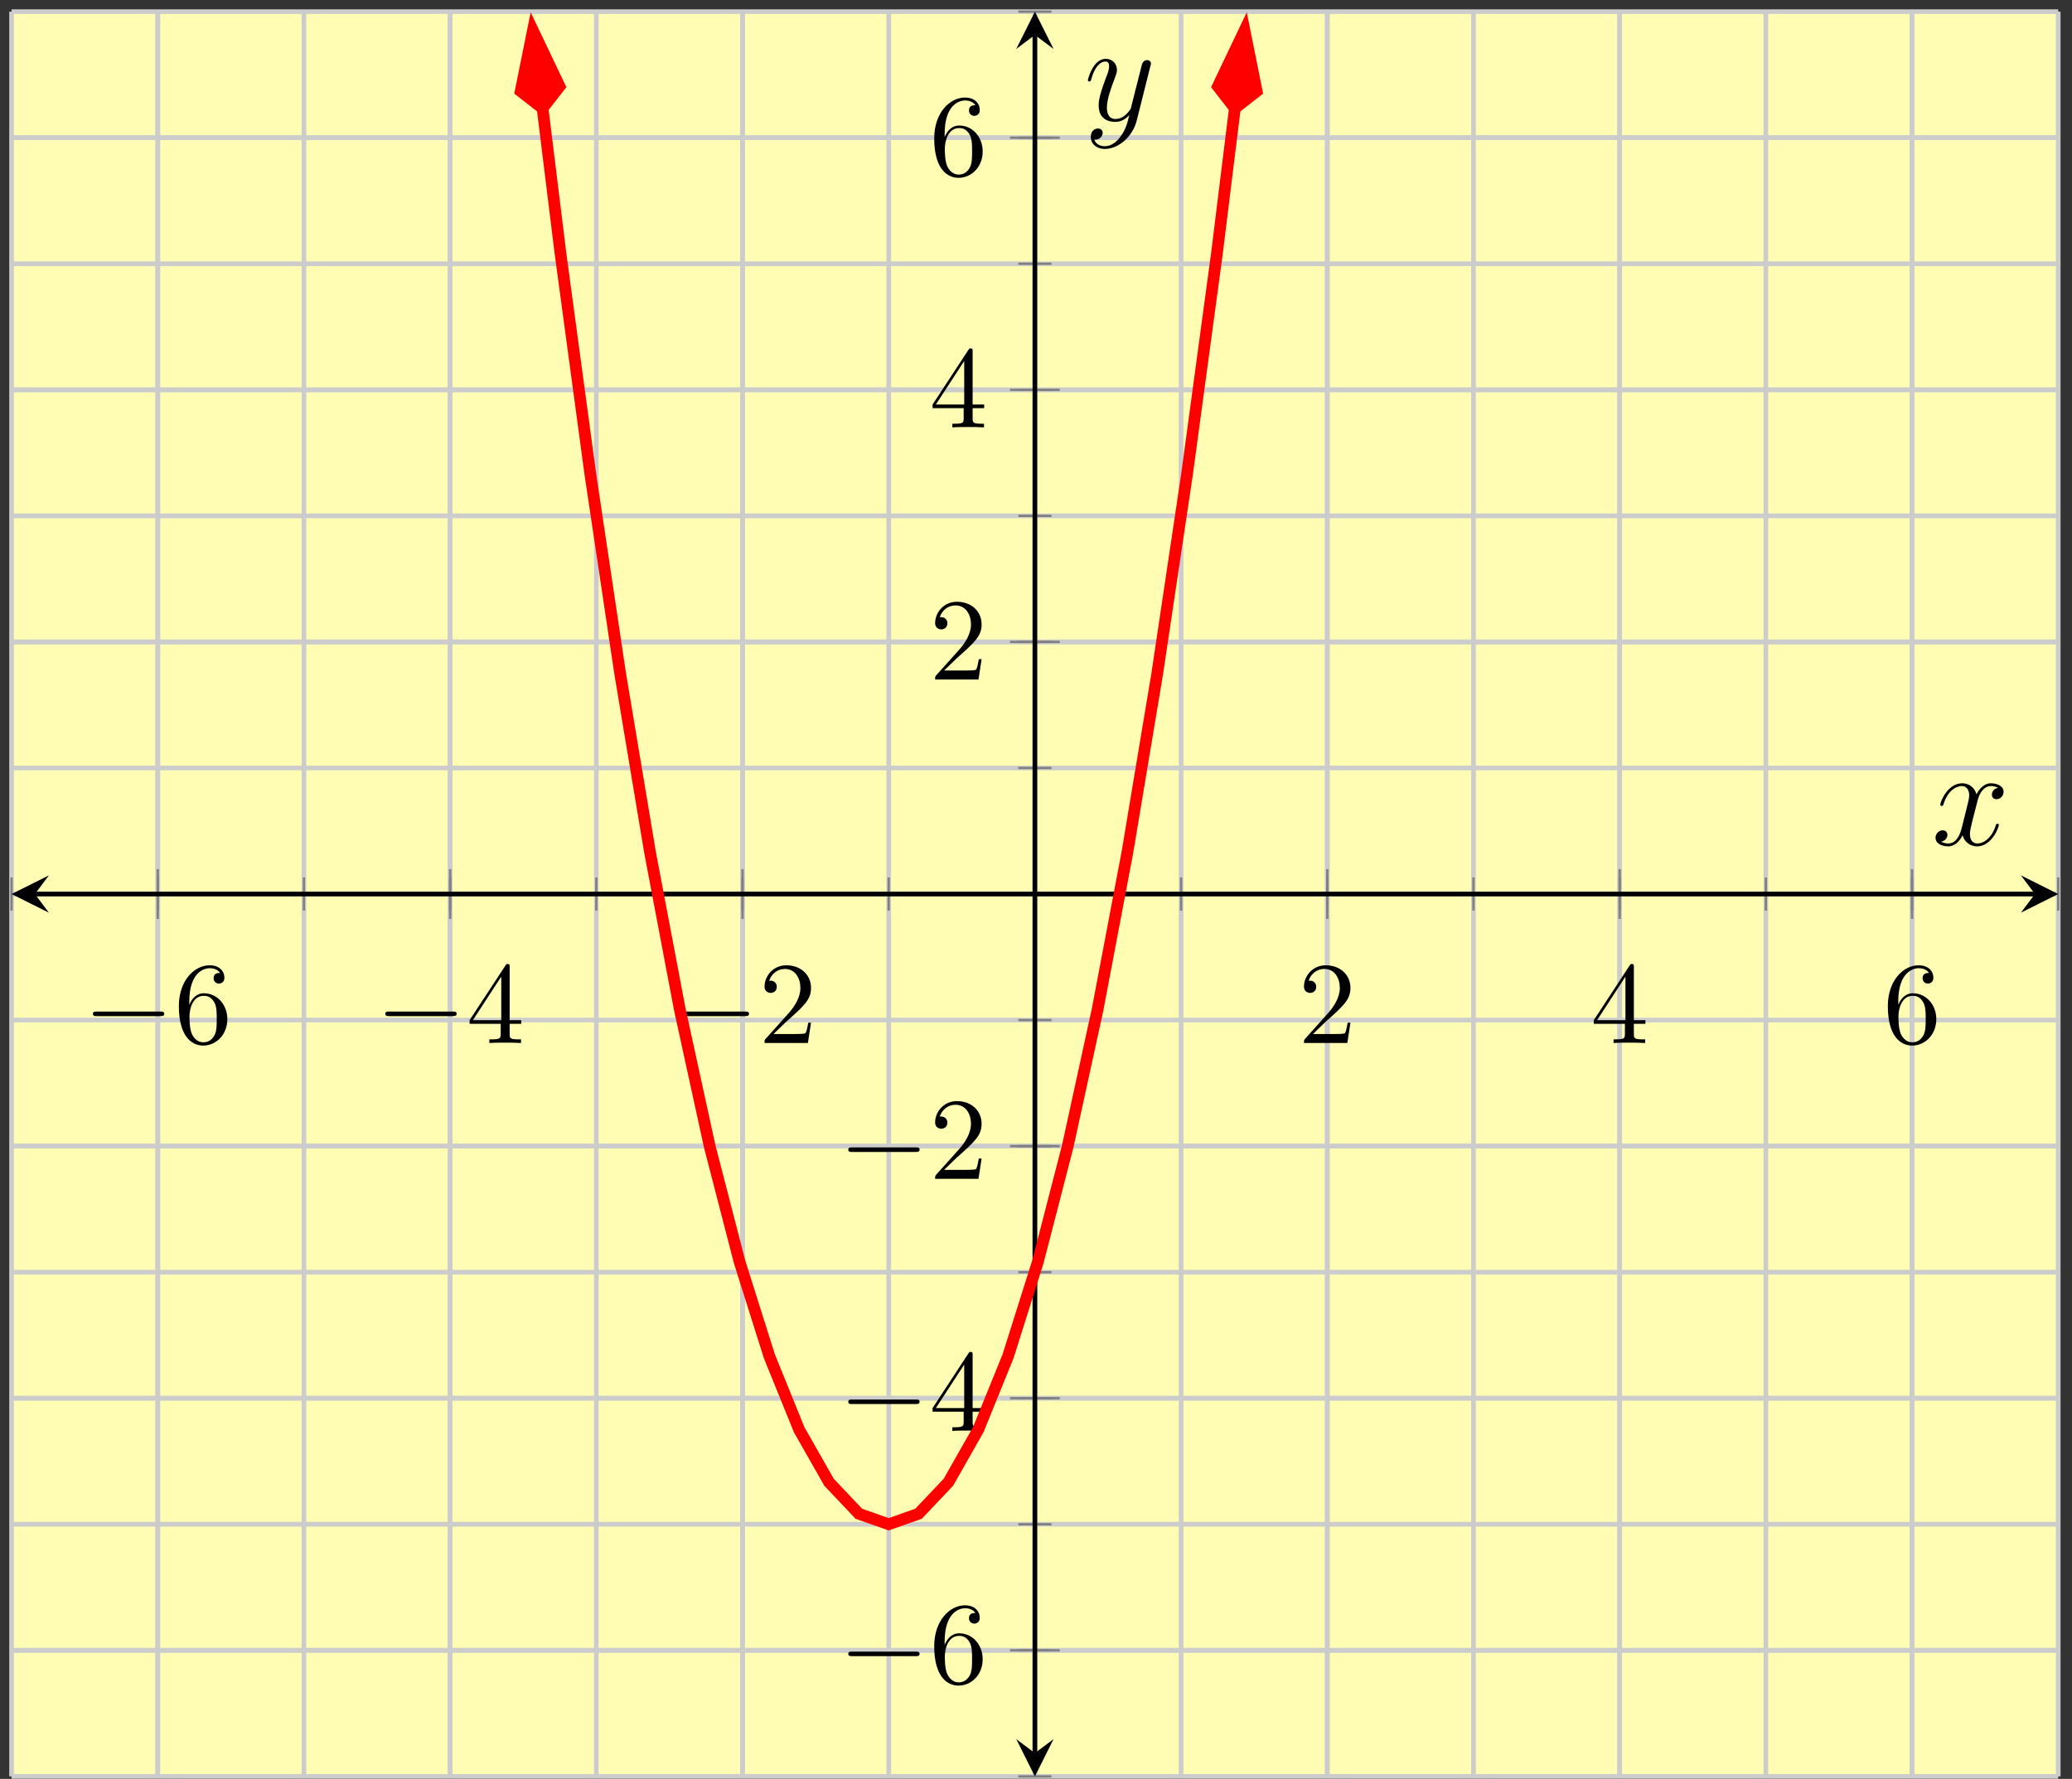 <?xml version="1.0" encoding="UTF-8"?>
<svg xmlns="http://www.w3.org/2000/svg" xmlns:xlink="http://www.w3.org/1999/xlink" width="177pt" height="152pt" viewBox="0 0 177 152" version="1.1">
<rect x="0" y="0" width="177" height="152" fill="#333333" stroke="none"/>
<defs>
<g>
<symbol overflow="visible" id="glyph0-0">
<path style="stroke:none;" d=""/>
</symbol>
<symbol overflow="visible" id="glyph0-1">
<path style="stroke:none;" d="M 6.562 -2.297 C 6.734 -2.297 6.922 -2.297 6.922 -2.5 C 6.922 -2.688 6.734 -2.688 6.562 -2.688 L 1.172 -2.688 C 1 -2.688 0.828 -2.688 0.828 -2.5 C 0.828 -2.297 1 -2.297 1.172 -2.297 Z M 6.562 -2.297 "/>
</symbol>
<symbol overflow="visible" id="glyph1-0">
<path style="stroke:none;" d=""/>
</symbol>
<symbol overflow="visible" id="glyph1-1">
<path style="stroke:none;" d="M 1.312 -3.266 L 1.312 -3.516 C 1.312 -6.031 2.547 -6.391 3.062 -6.391 C 3.297 -6.391 3.719 -6.328 3.938 -5.984 C 3.781 -5.984 3.391 -5.984 3.391 -5.547 C 3.391 -5.234 3.625 -5.078 3.844 -5.078 C 4 -5.078 4.312 -5.172 4.312 -5.562 C 4.312 -6.156 3.875 -6.641 3.047 -6.641 C 1.766 -6.641 0.422 -5.359 0.422 -3.156 C 0.422 -0.484 1.578 0.219 2.5 0.219 C 3.609 0.219 4.562 -0.719 4.562 -2.031 C 4.562 -3.297 3.672 -4.25 2.562 -4.25 C 1.891 -4.25 1.516 -3.75 1.312 -3.266 Z M 2.5 -0.062 C 1.875 -0.062 1.578 -0.656 1.516 -0.812 C 1.328 -1.281 1.328 -2.078 1.328 -2.25 C 1.328 -3.031 1.656 -4.031 2.547 -4.031 C 2.719 -4.031 3.172 -4.031 3.484 -3.406 C 3.656 -3.047 3.656 -2.531 3.656 -2.047 C 3.656 -1.562 3.656 -1.062 3.484 -0.703 C 3.188 -0.109 2.734 -0.062 2.5 -0.062 Z M 2.5 -0.062 "/>
</symbol>
<symbol overflow="visible" id="glyph1-2">
<path style="stroke:none;" d="M 2.938 -1.641 L 2.938 -0.781 C 2.938 -0.422 2.906 -0.312 2.172 -0.312 L 1.969 -0.312 L 1.969 0 C 2.375 -0.031 2.891 -0.031 3.312 -0.031 C 3.734 -0.031 4.25 -0.031 4.672 0 L 4.672 -0.312 L 4.453 -0.312 C 3.719 -0.312 3.703 -0.422 3.703 -0.781 L 3.703 -1.641 L 4.688 -1.641 L 4.688 -1.953 L 3.703 -1.953 L 3.703 -6.484 C 3.703 -6.688 3.703 -6.75 3.531 -6.75 C 3.453 -6.75 3.422 -6.75 3.344 -6.625 L 0.281 -1.953 L 0.281 -1.641 Z M 2.984 -1.953 L 0.562 -1.953 L 2.984 -5.672 Z M 2.984 -1.953 "/>
</symbol>
<symbol overflow="visible" id="glyph1-3">
<path style="stroke:none;" d="M 1.266 -0.766 L 2.328 -1.797 C 3.875 -3.172 4.469 -3.703 4.469 -4.703 C 4.469 -5.844 3.578 -6.641 2.359 -6.641 C 1.234 -6.641 0.5 -5.719 0.5 -4.828 C 0.5 -4.281 1 -4.281 1.031 -4.281 C 1.203 -4.281 1.547 -4.391 1.547 -4.812 C 1.547 -5.062 1.359 -5.328 1.016 -5.328 C 0.938 -5.328 0.922 -5.328 0.891 -5.312 C 1.109 -5.969 1.656 -6.328 2.234 -6.328 C 3.141 -6.328 3.562 -5.516 3.562 -4.703 C 3.562 -3.906 3.078 -3.125 2.516 -2.5 L 0.609 -0.375 C 0.5 -0.266 0.5 -0.234 0.5 0 L 4.203 0 L 4.469 -1.734 L 4.234 -1.734 C 4.172 -1.438 4.109 -1 4 -0.844 C 3.938 -0.766 3.281 -0.766 3.062 -0.766 Z M 1.266 -0.766 "/>
</symbol>
<symbol overflow="visible" id="glyph2-0">
<path style="stroke:none;" d=""/>
</symbol>
<symbol overflow="visible" id="glyph2-1">
<path style="stroke:none;" d="M 5.672 -4.875 C 5.281 -4.812 5.141 -4.516 5.141 -4.297 C 5.141 -4 5.359 -3.906 5.531 -3.906 C 5.891 -3.906 6.141 -4.219 6.141 -4.547 C 6.141 -5.047 5.562 -5.266 5.062 -5.266 C 4.344 -5.266 3.938 -4.547 3.828 -4.328 C 3.547 -5.219 2.812 -5.266 2.594 -5.266 C 1.375 -5.266 0.734 -3.703 0.734 -3.438 C 0.734 -3.391 0.781 -3.328 0.859 -3.328 C 0.953 -3.328 0.984 -3.406 1 -3.453 C 1.406 -4.781 2.219 -5.031 2.562 -5.031 C 3.094 -5.031 3.203 -4.531 3.203 -4.25 C 3.203 -3.984 3.125 -3.703 2.984 -3.125 L 2.578 -1.5 C 2.406 -0.781 2.062 -0.125 1.422 -0.125 C 1.359 -0.125 1.062 -0.125 0.812 -0.281 C 1.25 -0.359 1.344 -0.719 1.344 -0.859 C 1.344 -1.094 1.156 -1.25 0.938 -1.25 C 0.641 -1.25 0.328 -0.984 0.328 -0.609 C 0.328 -0.109 0.891 0.125 1.406 0.125 C 1.984 0.125 2.391 -0.328 2.641 -0.828 C 2.828 -0.125 3.438 0.125 3.875 0.125 C 5.094 0.125 5.734 -1.453 5.734 -1.703 C 5.734 -1.766 5.688 -1.812 5.625 -1.812 C 5.516 -1.812 5.5 -1.75 5.469 -1.656 C 5.141 -0.609 4.453 -0.125 3.906 -0.125 C 3.484 -0.125 3.266 -0.438 3.266 -0.922 C 3.266 -1.188 3.312 -1.375 3.5 -2.156 L 3.922 -3.797 C 4.094 -4.5 4.5 -5.031 5.062 -5.031 C 5.078 -5.031 5.422 -5.031 5.672 -4.875 Z M 5.672 -4.875 "/>
</symbol>
<symbol overflow="visible" id="glyph2-2">
<path style="stroke:none;" d="M 3.141 1.344 C 2.828 1.797 2.359 2.203 1.766 2.203 C 1.625 2.203 1.047 2.172 0.875 1.625 C 0.906 1.641 0.969 1.641 0.984 1.641 C 1.344 1.641 1.594 1.328 1.594 1.047 C 1.594 0.781 1.359 0.688 1.188 0.688 C 0.984 0.688 0.578 0.828 0.578 1.406 C 0.578 2.016 1.094 2.438 1.766 2.438 C 2.969 2.438 4.172 1.344 4.5 0.016 L 5.672 -4.656 C 5.688 -4.703 5.719 -4.781 5.719 -4.859 C 5.719 -5.031 5.562 -5.156 5.391 -5.156 C 5.281 -5.156 5.031 -5.109 4.938 -4.75 L 4.047 -1.234 C 4 -1.016 4 -0.984 3.891 -0.859 C 3.656 -0.531 3.266 -0.125 2.688 -0.125 C 2.016 -0.125 1.953 -0.781 1.953 -1.094 C 1.953 -1.781 2.281 -2.703 2.609 -3.562 C 2.734 -3.906 2.812 -4.078 2.812 -4.312 C 2.812 -4.812 2.453 -5.266 1.859 -5.266 C 0.766 -5.266 0.328 -3.531 0.328 -3.438 C 0.328 -3.391 0.375 -3.328 0.453 -3.328 C 0.562 -3.328 0.578 -3.375 0.625 -3.547 C 0.906 -4.547 1.359 -5.031 1.828 -5.031 C 1.938 -5.031 2.141 -5.031 2.141 -4.641 C 2.141 -4.328 2.016 -3.984 1.828 -3.531 C 1.25 -1.953 1.25 -1.562 1.25 -1.281 C 1.25 -0.141 2.062 0.125 2.656 0.125 C 3 0.125 3.438 0.016 3.844 -0.438 L 3.859 -0.422 C 3.688 0.281 3.562 0.75 3.141 1.344 Z M 3.141 1.344 "/>
</symbol>
</g>
<clipPath id="clip1">
  <path d="M 32 0.996 L 120 0.996 L 120 145 L 32 145 Z M 32 0.996 "/>
</clipPath>
<clipPath id="clip2">
  <path d="M 30 0.996 L 62 0.996 L 62 24 L 30 24 Z M 30 0.996 "/>
</clipPath>
<clipPath id="clip3">
  <path d="M 89 0.996 L 122 0.996 L 122 24 L 89 24 Z M 89 0.996 "/>
</clipPath>
</defs>
<g id="surface1">
<path style=" stroke:none;fill-rule:nonzero;fill:rgb(100%,98.47%,70.001%);fill-opacity:1;" d="M 0.988 151.785 L 175.824 151.785 L 175.824 0.996 L 0.988 0.996 Z M 0.988 151.785 "/>
<path style="fill:none;stroke-width:0.399;stroke-linecap:butt;stroke-linejoin:miter;stroke:rgb(79.999%,79.999%,79.999%);stroke-opacity:1;stroke-miterlimit:10;" d="M 0.001 -0.001 L 0.001 150.788 M 12.49 -0.001 L 12.49 150.788 M 24.978 -0.001 L 24.978 150.788 M 37.466 -0.001 L 37.466 150.788 M 49.954 -0.001 L 49.954 150.788 M 62.443 -0.001 L 62.443 150.788 M 74.931 -0.001 L 74.931 150.788 M 87.419 -0.001 L 87.419 150.788 M 99.908 -0.001 L 99.908 150.788 M 112.396 -0.001 L 112.396 150.788 M 124.884 -0.001 L 124.884 150.788 M 137.372 -0.001 L 137.372 150.788 M 149.861 -0.001 L 149.861 150.788 M 162.349 -0.001 L 162.349 150.788 M 174.837 -0.001 L 174.837 150.788 " transform="matrix(1,0,0,-1,0.987,151.784)"/>
<path style="fill:none;stroke-width:0.399;stroke-linecap:butt;stroke-linejoin:miter;stroke:rgb(79.999%,79.999%,79.999%);stroke-opacity:1;stroke-miterlimit:10;" d="M 12.49 -0.001 L 12.49 150.788 M 37.466 -0.001 L 37.466 150.788 M 62.443 -0.001 L 62.443 150.788 M 112.396 -0.001 L 112.396 150.788 M 137.372 -0.001 L 137.372 150.788 M 162.349 -0.001 L 162.349 150.788 " transform="matrix(1,0,0,-1,0.987,151.784)"/>
<path style="fill:none;stroke-width:0.399;stroke-linecap:butt;stroke-linejoin:miter;stroke:rgb(79.999%,79.999%,79.999%);stroke-opacity:1;stroke-miterlimit:10;" d="M 0.001 -0.001 L 174.837 -0.001 M 0.001 10.772 L 174.837 10.772 M 0.001 21.542 L 174.837 21.542 M 0.001 32.311 L 174.837 32.311 M 0.001 43.081 L 174.837 43.081 M 0.001 53.854 L 174.837 53.854 M 0.001 64.624 L 174.837 64.624 M 0.001 75.393 L 174.837 75.393 M 0.001 86.163 L 174.837 86.163 M 0.001 96.936 L 174.837 96.936 M 0.001 107.706 L 174.837 107.706 M 0.001 118.475 L 174.837 118.475 M 0.001 129.249 L 174.837 129.249 M 0.001 140.018 L 174.837 140.018 M 0.001 150.788 L 174.837 150.788 " transform="matrix(1,0,0,-1,0.987,151.784)"/>
<path style="fill:none;stroke-width:0.399;stroke-linecap:butt;stroke-linejoin:miter;stroke:rgb(79.999%,79.999%,79.999%);stroke-opacity:1;stroke-miterlimit:10;" d="M 0.001 10.772 L 174.837 10.772 M 0.001 32.311 L 174.837 32.311 M 0.001 53.854 L 174.837 53.854 M 0.001 96.936 L 174.837 96.936 M 0.001 118.475 L 174.837 118.475 M 0.001 140.018 L 174.837 140.018 " transform="matrix(1,0,0,-1,0.987,151.784)"/>
<path style="fill:none;stroke-width:0.199;stroke-linecap:butt;stroke-linejoin:miter;stroke:rgb(50%,50%,50%);stroke-opacity:1;stroke-miterlimit:10;" d="M 0.001 73.975 L 0.001 76.811 M 12.49 73.975 L 12.49 76.811 M 24.978 73.975 L 24.978 76.811 M 37.466 73.975 L 37.466 76.811 M 49.954 73.975 L 49.954 76.811 M 62.443 73.975 L 62.443 76.811 M 74.931 73.975 L 74.931 76.811 M 87.419 73.975 L 87.419 76.811 M 99.908 73.975 L 99.908 76.811 M 112.396 73.975 L 112.396 76.811 M 124.884 73.975 L 124.884 76.811 M 137.372 73.975 L 137.372 76.811 M 149.861 73.975 L 149.861 76.811 M 162.349 73.975 L 162.349 76.811 M 174.837 73.975 L 174.837 76.811 " transform="matrix(1,0,0,-1,0.987,151.784)"/>
<path style="fill:none;stroke-width:0.199;stroke-linecap:butt;stroke-linejoin:miter;stroke:rgb(50%,50%,50%);stroke-opacity:1;stroke-miterlimit:10;" d="M 12.49 73.268 L 12.49 77.518 M 37.466 73.268 L 37.466 77.518 M 62.443 73.268 L 62.443 77.518 M 112.396 73.268 L 112.396 77.518 M 137.372 73.268 L 137.372 77.518 M 162.349 73.268 L 162.349 77.518 " transform="matrix(1,0,0,-1,0.987,151.784)"/>
<path style="fill:none;stroke-width:0.199;stroke-linecap:butt;stroke-linejoin:miter;stroke:rgb(50%,50%,50%);stroke-opacity:1;stroke-miterlimit:10;" d="M 86.001 -0.001 L 88.837 -0.001 M 86.001 10.772 L 88.837 10.772 M 86.001 21.542 L 88.837 21.542 M 86.001 32.311 L 88.837 32.311 M 86.001 43.081 L 88.837 43.081 M 86.001 53.854 L 88.837 53.854 M 86.001 64.624 L 88.837 64.624 M 86.001 75.393 L 88.837 75.393 M 86.001 86.163 L 88.837 86.163 M 86.001 96.936 L 88.837 96.936 M 86.001 107.706 L 88.837 107.706 M 86.001 118.475 L 88.837 118.475 M 86.001 129.249 L 88.837 129.249 M 86.001 140.018 L 88.837 140.018 M 86.001 150.788 L 88.837 150.788 " transform="matrix(1,0,0,-1,0.987,151.784)"/>
<path style="fill:none;stroke-width:0.199;stroke-linecap:butt;stroke-linejoin:miter;stroke:rgb(50%,50%,50%);stroke-opacity:1;stroke-miterlimit:10;" d="M 85.294 10.772 L 89.544 10.772 M 85.294 32.311 L 89.544 32.311 M 85.294 53.854 L 89.544 53.854 M 85.294 96.936 L 89.544 96.936 M 85.294 118.475 L 89.544 118.475 M 85.294 140.018 L 89.544 140.018 " transform="matrix(1,0,0,-1,0.987,151.784)"/>
<path style="fill:none;stroke-width:0.399;stroke-linecap:butt;stroke-linejoin:miter;stroke:rgb(0%,0%,0%);stroke-opacity:1;stroke-miterlimit:10;" d="M 1.993 75.393 L 172.845 75.393 " transform="matrix(1,0,0,-1,0.987,151.784)"/>
<path style=" stroke:none;fill-rule:nonzero;fill:rgb(0%,0%,0%);fill-opacity:1;" d="M 0.988 76.391 L 4.176 77.984 L 2.98 76.391 L 4.176 74.797 "/>
<path style=" stroke:none;fill-rule:nonzero;fill:rgb(0%,0%,0%);fill-opacity:1;" d="M 175.824 76.391 L 172.637 74.797 L 173.832 76.391 L 172.637 77.984 "/>
<path style="fill:none;stroke-width:0.399;stroke-linecap:butt;stroke-linejoin:miter;stroke:rgb(0%,0%,0%);stroke-opacity:1;stroke-miterlimit:10;" d="M 87.419 1.991 L 87.419 148.796 " transform="matrix(1,0,0,-1,0.987,151.784)"/>
<path style=" stroke:none;fill-rule:nonzero;fill:rgb(0%,0%,0%);fill-opacity:1;" d="M 88.406 151.785 L 90 148.598 L 88.406 149.793 L 86.812 148.598 "/>
<path style=" stroke:none;fill-rule:nonzero;fill:rgb(0%,0%,0%);fill-opacity:1;" d="M 88.406 0.996 L 86.812 4.184 L 88.406 2.988 L 90 4.184 "/>
<g style="fill:rgb(0%,0%,0%);fill-opacity:1;">
  <use xlink:href="#glyph0-1" x="7.11" y="89.12"/>
</g>
<g style="fill:rgb(0%,0%,0%);fill-opacity:1;">
  <use xlink:href="#glyph1-1" x="14.858" y="89.12"/>
</g>
<g style="fill:rgb(0%,0%,0%);fill-opacity:1;">
  <use xlink:href="#glyph0-1" x="32.087" y="89.12"/>
</g>
<g style="fill:rgb(0%,0%,0%);fill-opacity:1;">
  <use xlink:href="#glyph1-2" x="39.835" y="89.12"/>
</g>
<g style="fill:rgb(0%,0%,0%);fill-opacity:1;">
  <use xlink:href="#glyph0-1" x="57.064" y="89.12"/>
</g>
<g style="fill:rgb(0%,0%,0%);fill-opacity:1;">
  <use xlink:href="#glyph1-3" x="64.812" y="89.12"/>
</g>
<g style="fill:rgb(0%,0%,0%);fill-opacity:1;">
  <use xlink:href="#glyph1-3" x="110.892" y="89.12"/>
</g>
<g style="fill:rgb(0%,0%,0%);fill-opacity:1;">
  <use xlink:href="#glyph1-2" x="135.869" y="89.12"/>
</g>
<g style="fill:rgb(0%,0%,0%);fill-opacity:1;">
  <use xlink:href="#glyph1-1" x="160.846" y="89.12"/>
</g>
<g style="fill:rgb(0%,0%,0%);fill-opacity:1;">
  <use xlink:href="#glyph0-1" x="71.635" y="143.809"/>
</g>
<g style="fill:rgb(0%,0%,0%);fill-opacity:1;">
  <use xlink:href="#glyph1-1" x="79.383" y="143.809"/>
</g>
<g style="fill:rgb(0%,0%,0%);fill-opacity:1;">
  <use xlink:href="#glyph0-1" x="71.635" y="122.267"/>
</g>
<g style="fill:rgb(0%,0%,0%);fill-opacity:1;">
  <use xlink:href="#glyph1-2" x="79.383" y="122.267"/>
</g>
<g style="fill:rgb(0%,0%,0%);fill-opacity:1;">
  <use xlink:href="#glyph0-1" x="71.635" y="100.726"/>
</g>
<g style="fill:rgb(0%,0%,0%);fill-opacity:1;">
  <use xlink:href="#glyph1-3" x="79.383" y="100.726"/>
</g>
<g style="fill:rgb(0%,0%,0%);fill-opacity:1;">
  <use xlink:href="#glyph1-3" x="79.384" y="58.059"/>
</g>
<g style="fill:rgb(0%,0%,0%);fill-opacity:1;">
  <use xlink:href="#glyph1-2" x="79.384" y="36.518"/>
</g>
<g style="fill:rgb(0%,0%,0%);fill-opacity:1;">
  <use xlink:href="#glyph1-1" x="79.384" y="14.976"/>
</g>
<g clip-path="url(#clip1)" clip-rule="nonzero">
<path style="fill:none;stroke-width:0.996;stroke-linecap:butt;stroke-linejoin:miter;stroke:rgb(100%,0%,0%);stroke-opacity:1;stroke-miterlimit:10;" d="M 45.361 142.534 L 46.896 130.1 L 49.443 111.261 L 51.993 94.214 L 54.54 78.96 L 57.091 65.503 L 59.638 53.839 L 62.189 43.971 L 64.736 35.897 L 67.283 29.616 L 69.833 25.132 L 72.38 22.44 L 74.931 21.542 L 77.478 22.44 L 80.029 25.132 L 82.576 29.616 L 85.126 35.897 L 87.673 43.971 L 90.224 53.839 L 92.771 65.503 L 95.322 78.96 L 97.868 94.214 L 100.415 111.261 L 102.966 130.1 L 104.501 142.534 " transform="matrix(1,0,0,-1,0.987,151.784)"/>
</g>
<path style=" stroke:none;fill-rule:nonzero;fill:rgb(100%,0%,0%);fill-opacity:1;" d="M 45.527 2.613 L 44.48 7.797 L 46.348 9.25 L 47.801 7.387 Z M 45.527 2.613 "/>
<g clip-path="url(#clip2)" clip-rule="nonzero">
<path style="fill:none;stroke-width:0.996;stroke-linecap:butt;stroke-linejoin:miter;stroke:rgb(100%,0%,0%);stroke-opacity:1;stroke-miterlimit:10;" d="M 7.389 -0.001 L 2.375 1.673 L 0.705 -0.001 L 2.375 -1.671 Z M 7.389 -0.001 " transform="matrix(-0.123,-0.993,-0.993,0.123,46.433,9.95)"/>
</g>
<path style=" stroke:none;fill-rule:nonzero;fill:rgb(100%,0%,0%);fill-opacity:1;" d="M 106.309 2.613 L 104.035 7.387 L 105.488 9.25 L 107.352 7.797 Z M 106.309 2.613 "/>
<g clip-path="url(#clip3)" clip-rule="nonzero">
<path style="fill:none;stroke-width:0.996;stroke-linecap:butt;stroke-linejoin:miter;stroke:rgb(100%,0%,0%);stroke-opacity:1;stroke-miterlimit:10;" d="M 7.39 -0 L 2.376 1.67 L 0.706 0 L 2.376 -1.67 Z M 7.39 -0 " transform="matrix(0.123,-0.993,-0.993,-0.123,105.402,9.951)"/>
</g>
<g style="fill:rgb(0%,0%,0%);fill-opacity:1;">
  <use xlink:href="#glyph2-1" x="165.015" y="72.195"/>
</g>
<g style="fill:rgb(0%,0%,0%);fill-opacity:1;">
  <use xlink:href="#glyph2-2" x="92.603" y="10.291"/>
</g>
</g>
</svg>
